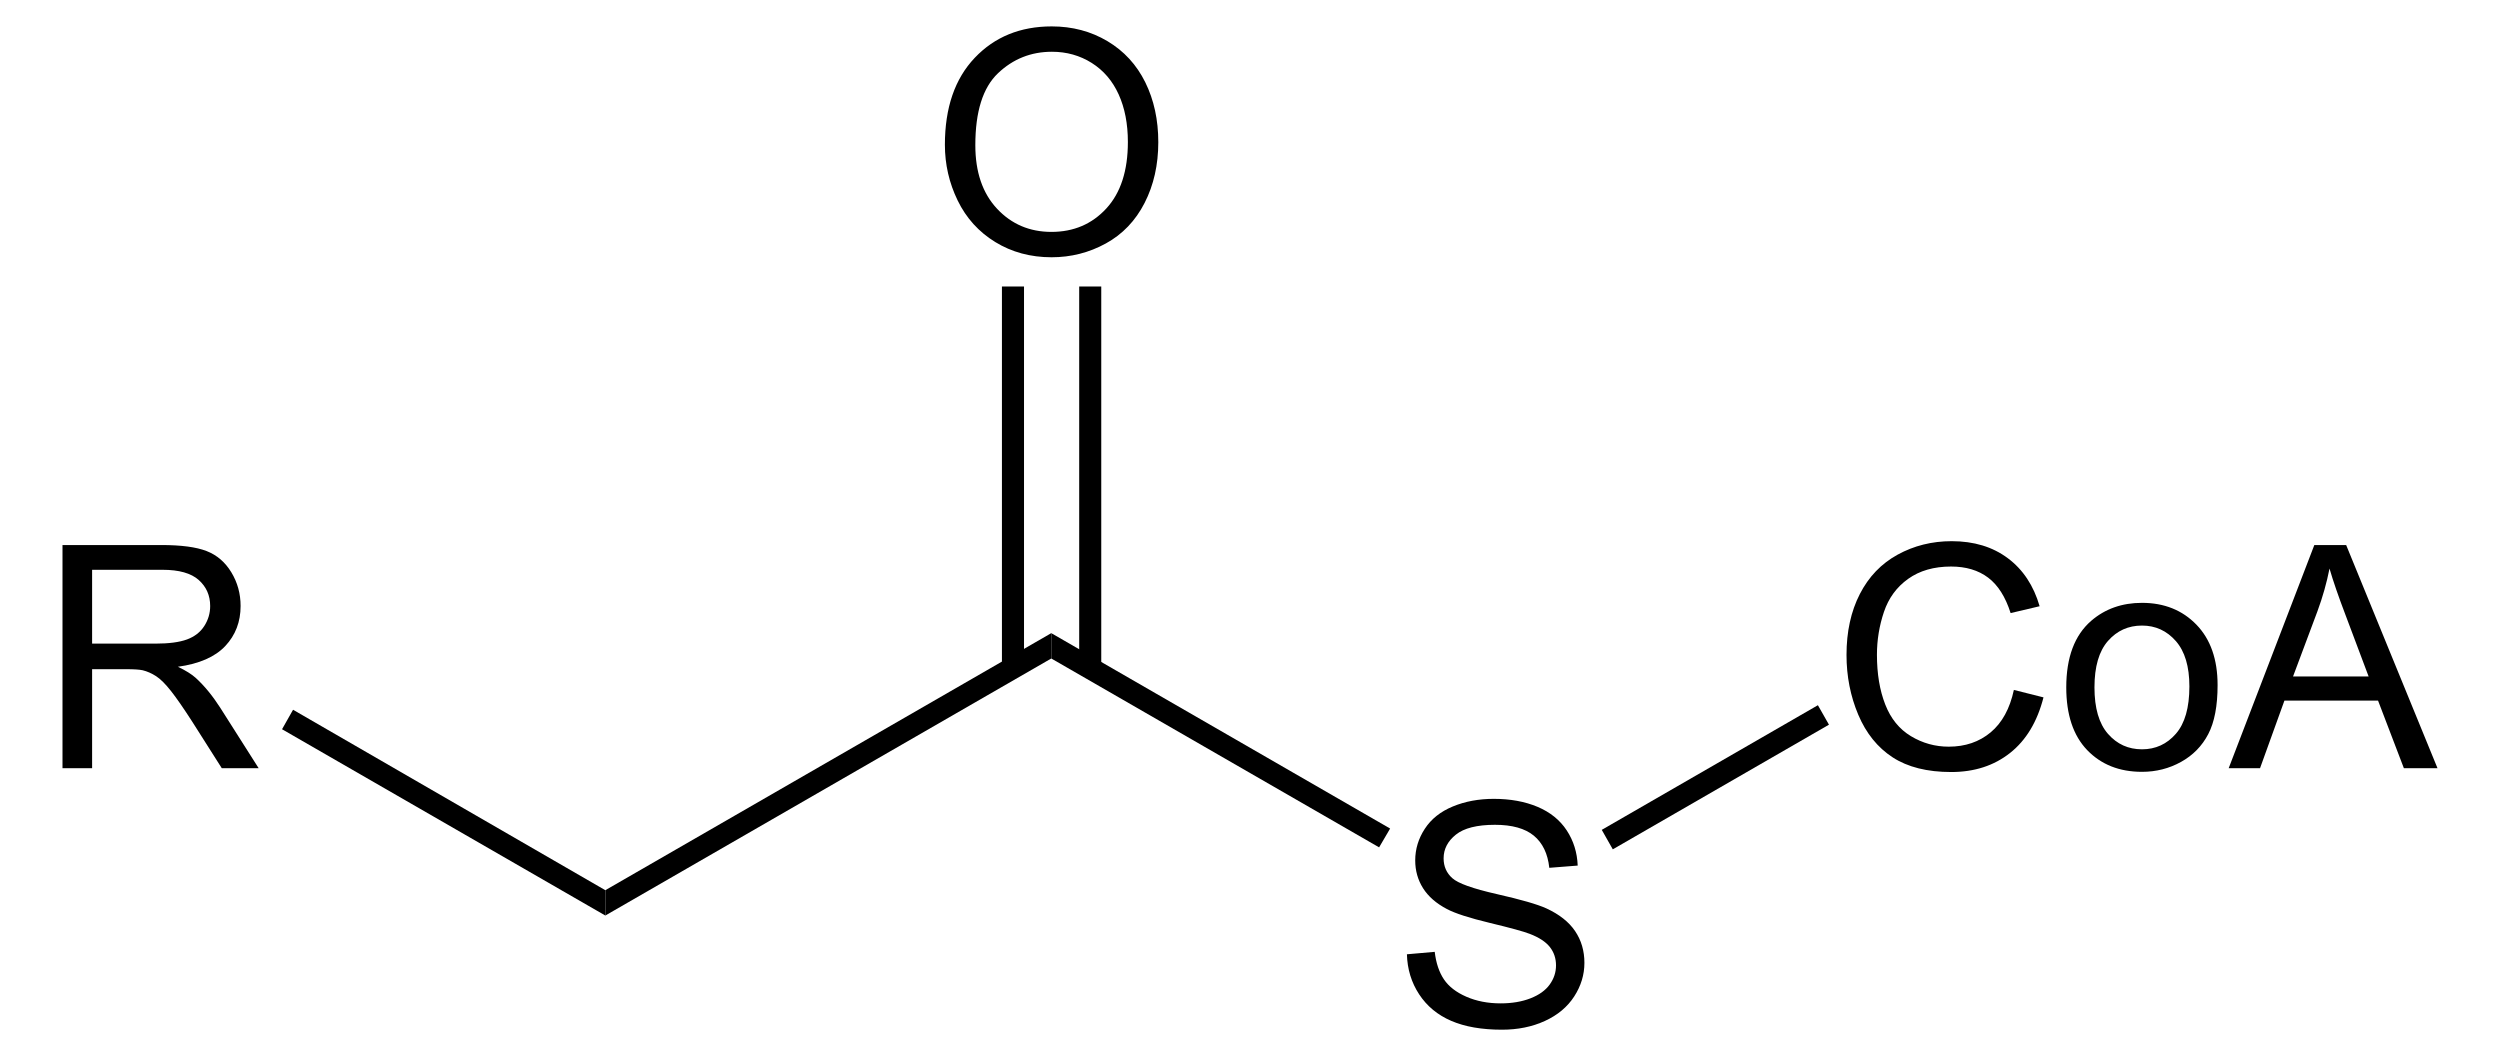 <?xml version="1.0" encoding="UTF-8" standalone="no"?>
<!-- Generator: Adobe Illustrator 12.0.1, SVG Export Plug-In . SVG Version: 6.00 Build 51448)  -->
<svg
   xmlns:dc="http://purl.org/dc/elements/1.1/"
   xmlns:cc="http://web.resource.org/cc/"
   xmlns:rdf="http://www.w3.org/1999/02/22-rdf-syntax-ns#"
   xmlns:svg="http://www.w3.org/2000/svg"
   xmlns="http://www.w3.org/2000/svg"
   xmlns:sodipodi="http://sodipodi.sourceforge.net/DTD/sodipodi-0.dtd"
   xmlns:inkscape="http://www.inkscape.org/namespaces/inkscape"
   version="1.1"
   id="Layer_1"
   width="182.932"
   height="77.281"
   viewBox="0 0 182.932 77.281"
   style="overflow:visible;enable-background:new 0 0 182.932 77.281;"
   xml:space="preserve"
   sodipodi:version="0.32"
   inkscape:version="0.45.1"
   sodipodi:docname="Acyl-CoA2.svg"
   inkscape:output_extension="org.inkscape.output.svg.inkscape"
   sodipodi:docbase="C:\Dokumente und Einstellungen\Jonas Töle\Eigene Dateien"><defs
   id="defs36" /><sodipodi:namedview
   inkscape:window-height="579"
   inkscape:window-width="801"
   inkscape:pageshadow="2"
   inkscape:pageopacity="0.0"
   guidetolerance="10.0"
   gridtolerance="10.0"
   objecttolerance="10.0"
   borderopacity="1.0"
   bordercolor="#666666"
   pagecolor="#ffffff"
   id="base"
   inkscape:zoom="3.9194891"
   inkscape:cx="91.466003"
   inkscape:cy="38.640499"
   inkscape:window-x="66"
   inkscape:window-y="66"
   inkscape:current-layer="Layer_1" />
<g
   id="g3"
   transform="matrix(0.95,0,0,0.95,4.573,1.932)">
	<path
   d="M 103.553,71.469 L 105.694,71.281 C 105.796,72.142 106.032,72.848 106.403,73.4 C 106.774,73.952 107.351,74.399 108.132,74.739 C 108.913,75.08 109.793,75.25 110.77,75.25 C 111.638,75.25 112.404,75.121 113.068,74.862 C 113.732,74.604 114.226,74.25 114.551,73.799 C 114.875,73.349 115.037,72.858 115.037,72.325 C 115.037,71.785 114.879,71.313 114.562,70.91 C 114.245,70.508 113.727,70.169 113.008,69.894 C 112.546,69.714 111.526,69.434 109.945,69.054 C 108.366,68.675 107.259,68.317 106.628,67.981 C 105.809,67.55 105.197,67.017 104.795,66.379 C 104.394,65.741 104.192,65.028 104.192,64.237 C 104.192,63.37 104.438,62.558 104.931,61.803 C 105.423,61.048 106.143,60.475 107.089,60.084 C 108.035,59.692 109.087,59.497 110.244,59.497 C 111.518,59.497 112.642,59.703 113.616,60.113 C 114.59,60.524 115.339,61.129 115.862,61.926 C 116.386,62.724 116.668,63.628 116.707,64.637 L 114.519,64.809 C 114.402,63.716 114.004,62.892 113.329,62.333 C 112.652,61.775 111.653,61.496 110.332,61.496 C 108.956,61.496 107.952,61.749 107.323,62.254 C 106.693,62.759 106.379,63.367 106.379,64.079 C 106.379,64.698 106.602,65.207 107.048,65.605 C 107.486,66.004 108.629,66.414 110.479,66.833 C 112.329,67.252 113.597,67.618 114.287,67.931 C 115.289,68.392 116.029,68.976 116.507,69.684 C 116.985,70.392 117.224,71.206 117.224,72.129 C 117.224,73.044 116.962,73.905 116.439,74.715 C 115.916,75.525 115.165,76.153 114.184,76.603 C 113.204,77.053 112.1,77.278 110.874,77.278 C 109.319,77.278 108.018,77.051 106.967,76.598 C 105.916,76.145 105.092,75.463 104.495,74.553 C 103.899,73.646 103.584,72.617 103.553,71.469 z "
   id="path5" />
</g>
<path
   d="M 76.925,48.183 L 76.925,46.329 L 101.719,60.627 L 100.913,62.004 L 76.925,48.183 z "
   id="polygon7" />
<path
   d="M 44.293,66.992 L 44.293,65.139 L 76.925,46.329 L 76.925,48.183 L 44.293,66.992 z "
   id="polygon9" />
<g
   id="g11"
   transform="matrix(0.95,0,0,0.95,4.573,1.932)">
	<path
   d="M 0,57.135 L 0,39.947 L 7.614,39.947 C 9.142,39.947 10.303,40.101 11.099,40.411 C 11.894,40.72 12.53,41.265 13.005,42.048 C 13.48,42.831 13.718,43.694 13.718,44.641 C 13.718,45.861 13.324,46.89 12.537,47.727 C 11.75,48.564 10.534,49.096 8.888,49.323 C 9.49,49.611 9.946,49.896 10.259,50.177 C 10.923,50.784 11.55,51.546 12.139,52.462 L 15.108,57.135 L 12.268,57.135 L 10,53.563 C 9.337,52.532 8.791,51.744 8.362,51.197 C 7.933,50.65 7.55,50.268 7.21,50.049 C 6.87,49.83 6.526,49.678 6.175,49.592 C 5.917,49.537 5.496,49.51 4.912,49.51 L 2.281,49.51 L 2.281,57.135 L 0,57.135 z M 2.281,47.541 L 7.158,47.541 C 8.195,47.541 9.005,47.434 9.589,47.219 C 10.172,47.004 10.616,46.659 10.92,46.187 C 11.223,45.714 11.375,45.201 11.375,44.645 C 11.375,43.832 11.081,43.164 10.493,42.64 C 9.905,42.116 8.976,41.854 7.707,41.854 L 2.281,41.854 L 2.281,47.541 z "
   id="path13" />
</g>
<path
   d="M 20.638,53.36 L 21.444,51.935 L 44.293,65.139 L 44.293,66.992 L 20.638,53.36 z "
   id="polygon15" />
<g
   id="g17"
   transform="matrix(0.95,0,0,0.95,4.573,1.932)">
	<path
   d="M 67.966,9.119 C 67.966,6.266 68.732,4.034 70.264,2.421 C 71.796,0.807 73.773,0 76.196,0 C 77.783,0 79.213,0.379 80.487,1.137 C 81.761,1.896 82.732,2.952 83.401,4.308 C 84.07,5.664 84.403,7.202 84.403,8.92 C 84.403,10.663 84.051,12.222 83.348,13.597 C 82.645,14.972 81.648,16.014 80.358,16.721 C 79.068,17.428 77.677,17.782 76.184,17.782 C 74.566,17.782 73.12,17.391 71.846,16.61 C 70.572,15.829 69.607,14.761 68.95,13.41 C 68.293,12.059 67.966,10.628 67.966,9.119 z M 70.31,9.148 C 70.31,11.218 70.867,12.849 71.981,14.041 C 73.095,15.233 74.493,15.828 76.173,15.828 C 77.885,15.828 79.294,15.226 80.401,14.023 C 81.507,12.82 82.06,11.113 82.06,8.902 C 82.06,7.504 81.824,6.283 81.351,5.24 C 80.878,4.197 80.186,3.388 79.275,2.814 C 78.364,2.24 77.342,1.953 76.209,1.953 C 74.599,1.953 73.213,2.506 72.052,3.611 C 70.891,4.716 70.31,6.563 70.31,9.148 z "
   id="path19" />
</g>
<path
   d="M 73.314,20.964 L 74.93,20.964 L 74.93,48.894 L 73.314,48.894 L 73.314,20.964 z "
   id="rect21" />
<path
   d="M 78.968,20.964 L 80.582,20.964 L 80.582,48.894 L 78.968,48.894 L 78.968,20.964 z "
   id="rect23" />
<g
   id="g25"
   transform="matrix(0.95,0,0,0.95,4.573,1.932)">
	<path
   d="M 150.303,51.107 L 152.584,51.681 C 152.108,53.551 151.251,54.977 150.015,55.958 C 148.778,56.939 147.265,57.431 145.478,57.431 C 143.628,57.431 142.124,57.054 140.965,56.299 C 139.806,55.545 138.924,54.451 138.319,53.021 C 137.714,51.59 137.412,50.053 137.412,48.412 C 137.412,46.622 137.753,45.059 138.436,43.726 C 139.118,42.393 140.089,41.379 141.35,40.688 C 142.61,39.997 143.996,39.65 145.51,39.65 C 147.227,39.65 148.67,40.088 149.84,40.964 C 151.011,41.841 151.826,43.072 152.286,44.661 L 150.052,45.188 C 149.655,43.938 149.076,43.028 148.321,42.458 C 147.564,41.888 146.612,41.603 145.466,41.603 C 144.148,41.603 143.046,41.919 142.16,42.552 C 141.274,43.185 140.653,44.034 140.294,45.101 C 139.935,46.168 139.756,47.267 139.756,48.4 C 139.756,49.861 139.968,51.136 140.394,52.226 C 140.818,53.316 141.479,54.13 142.375,54.669 C 143.271,55.208 144.242,55.478 145.286,55.478 C 146.557,55.478 147.633,55.111 148.514,54.376 C 149.395,53.641 149.992,52.553 150.303,51.107 z "
   id="path27" />
	<path
   d="M 154.338,50.908 C 154.338,48.602 154.979,46.893 156.259,45.784 C 157.329,44.861 158.634,44.4 160.172,44.4 C 161.882,44.4 163.28,44.962 164.366,46.083 C 165.451,47.205 165.994,48.755 165.994,50.732 C 165.994,52.335 165.754,53.595 165.273,54.513 C 164.793,55.432 164.094,56.145 163.176,56.653 C 162.258,57.162 161.256,57.416 160.171,57.416 C 158.43,57.416 157.022,56.857 155.947,55.739 C 154.875,54.622 154.338,53.011 154.338,50.908 z M 156.51,50.91 C 156.51,52.505 156.857,53.698 157.551,54.491 C 158.245,55.285 159.118,55.681 160.172,55.681 C 161.217,55.681 162.087,55.283 162.781,54.485 C 163.475,53.688 163.822,52.473 163.822,50.839 C 163.822,49.299 163.473,48.133 162.775,47.34 C 162.077,46.546 161.209,46.15 160.171,46.15 C 159.117,46.15 158.244,46.545 157.55,47.335 C 156.857,48.124 156.51,49.315 156.51,50.91 z "
   id="path29" />
	<path
   d="M 166.849,57.135 L 173.445,39.947 L 175.897,39.947 L 182.932,57.135 L 180.342,57.135 L 178.354,51.932 L 171.141,51.932 L 169.264,57.135 L 166.849,57.135 L 166.849,57.135 z M 171.805,50.072 L 177.628,50.072 L 175.842,45.322 C 175.292,43.878 174.884,42.69 174.615,41.759 C 174.397,42.86 174.089,43.952 173.689,45.037 L 171.805,50.072 z "
   id="path31" />
</g>
<path
   d="M 133.021,51.602 L 133.83,53.027 L 118.013,62.148 L 117.205,60.723 L 133.021,51.602 z "
   id="polygon33" />
</svg>